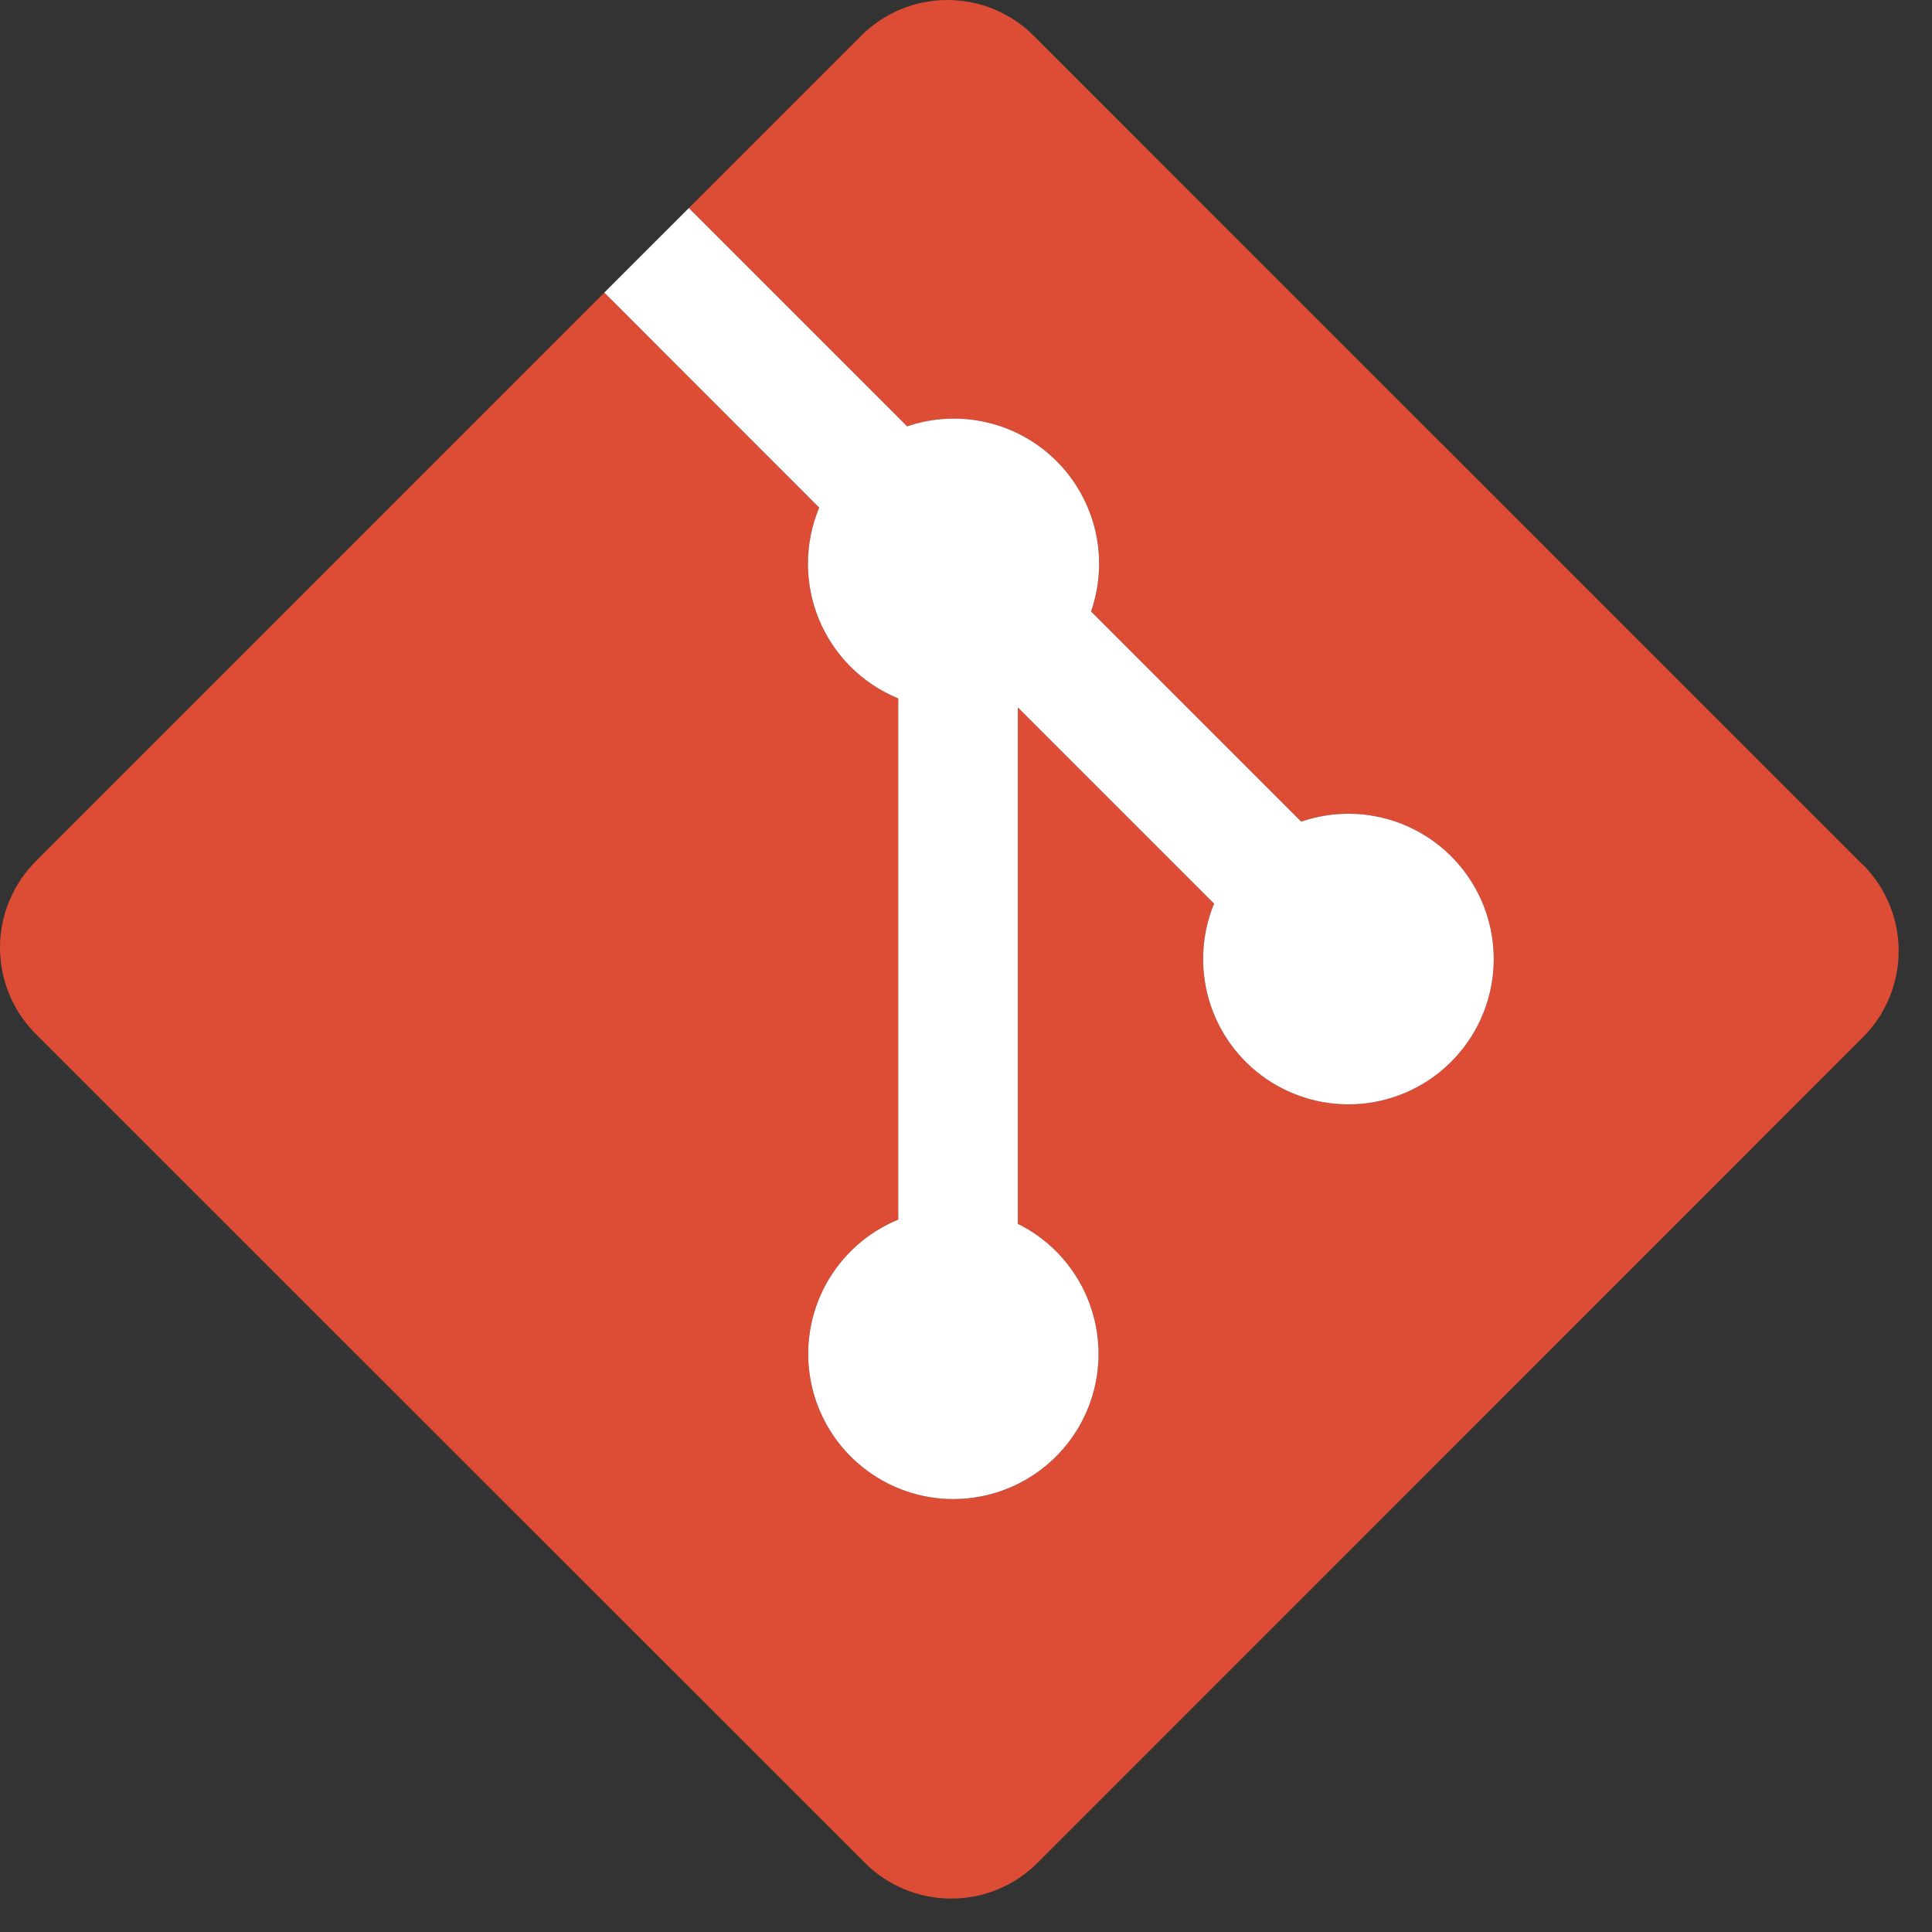 <svg width="51" height="51" viewBox="0 0 51 51" fill="none" xmlns="http://www.w3.org/2000/svg">
<rect x="0" y="0" width="51" height="51" fill="#333333" stroke="none"/>
<path d="M49.172 22.827L27.292 0.948C26.992 0.647 26.637 0.409 26.245 0.246C25.854 0.084 25.434 0 25.01 0C24.586 0 24.166 0.084 23.774 0.246C23.383 0.409 23.027 0.647 22.728 0.948L18.184 5.492L23.947 11.255C24.626 11.024 25.357 10.988 26.056 11.152C26.755 11.316 27.394 11.672 27.9 12.182C28.406 12.691 28.758 13.332 28.918 14.032C29.077 14.732 29.036 15.463 28.801 16.141L34.349 21.689C35.178 21.404 36.08 21.412 36.904 21.711C37.728 22.011 38.425 22.583 38.878 23.334C39.332 24.085 39.514 24.968 39.395 25.837C39.276 26.706 38.863 27.508 38.224 28.109C37.586 28.71 36.761 29.074 35.886 29.141C35.012 29.207 34.141 28.972 33.419 28.475C32.697 27.977 32.167 27.247 31.918 26.407C31.669 25.566 31.715 24.665 32.049 23.855L26.868 18.673V32.306C27.652 32.695 28.28 33.341 28.647 34.136C29.013 34.932 29.096 35.829 28.881 36.678C28.667 37.528 28.168 38.278 27.467 38.804C26.767 39.33 25.907 39.6 25.032 39.569C24.157 39.538 23.318 39.208 22.656 38.635C21.994 38.061 21.549 37.277 21.395 36.415C21.24 35.553 21.386 34.664 21.807 33.896C22.229 33.128 22.9 32.528 23.71 32.195V18.437C23.242 18.245 22.816 17.962 22.457 17.604C22.098 17.246 21.814 16.821 21.62 16.353C21.426 15.885 21.327 15.383 21.328 14.876C21.329 14.37 21.43 13.868 21.625 13.401L15.952 7.724L0.948 22.732C0.648 23.032 0.409 23.387 0.247 23.779C0.084 24.171 0 24.591 0 25.015C0 25.439 0.084 25.86 0.247 26.251C0.409 26.643 0.648 26.999 0.948 27.298L22.828 49.171C23.128 49.471 23.483 49.709 23.875 49.872C24.266 50.035 24.686 50.118 25.11 50.118C25.534 50.118 25.954 50.035 26.346 49.872C26.737 49.709 27.093 49.471 27.392 49.171L49.172 27.386C49.472 27.086 49.711 26.731 49.873 26.339C50.036 25.947 50.12 25.527 50.12 25.103C50.12 24.679 50.036 24.259 49.873 23.867C49.711 23.475 49.472 23.119 49.172 22.82" fill="#DD4C35"/>
<path d="M18.184 5.492L23.947 11.255C24.626 11.023 25.357 10.988 26.056 11.152C26.755 11.315 27.394 11.672 27.9 12.182C28.406 12.691 28.758 13.332 28.918 14.032C29.077 14.732 29.036 15.463 28.801 16.141L34.349 21.689C35.178 21.404 36.08 21.412 36.904 21.711C37.729 22.011 38.425 22.583 38.879 23.334C39.332 24.085 39.514 24.968 39.395 25.837C39.276 26.706 38.863 27.507 38.224 28.108C37.586 28.71 36.761 29.074 35.886 29.141C35.012 29.207 34.141 28.972 33.419 28.475C32.697 27.977 32.167 27.247 31.918 26.407C31.669 25.566 31.715 24.665 32.049 23.854L26.868 18.673V32.306C27.653 32.694 28.281 33.341 28.647 34.136C29.013 34.932 29.096 35.829 28.882 36.678C28.667 37.527 28.168 38.278 27.467 38.803C26.767 39.329 25.907 39.599 25.032 39.569C24.157 39.538 23.318 39.208 22.656 38.634C21.994 38.06 21.549 37.277 21.395 36.415C21.24 35.553 21.386 34.664 21.807 33.896C22.229 33.128 22.9 32.528 23.711 32.195V18.437C23.242 18.244 22.816 17.961 22.457 17.604C22.098 17.246 21.814 16.821 21.62 16.353C21.426 15.884 21.327 15.383 21.328 14.876C21.329 14.369 21.43 13.868 21.625 13.4L15.952 7.723" fill="white"/>
</svg>

